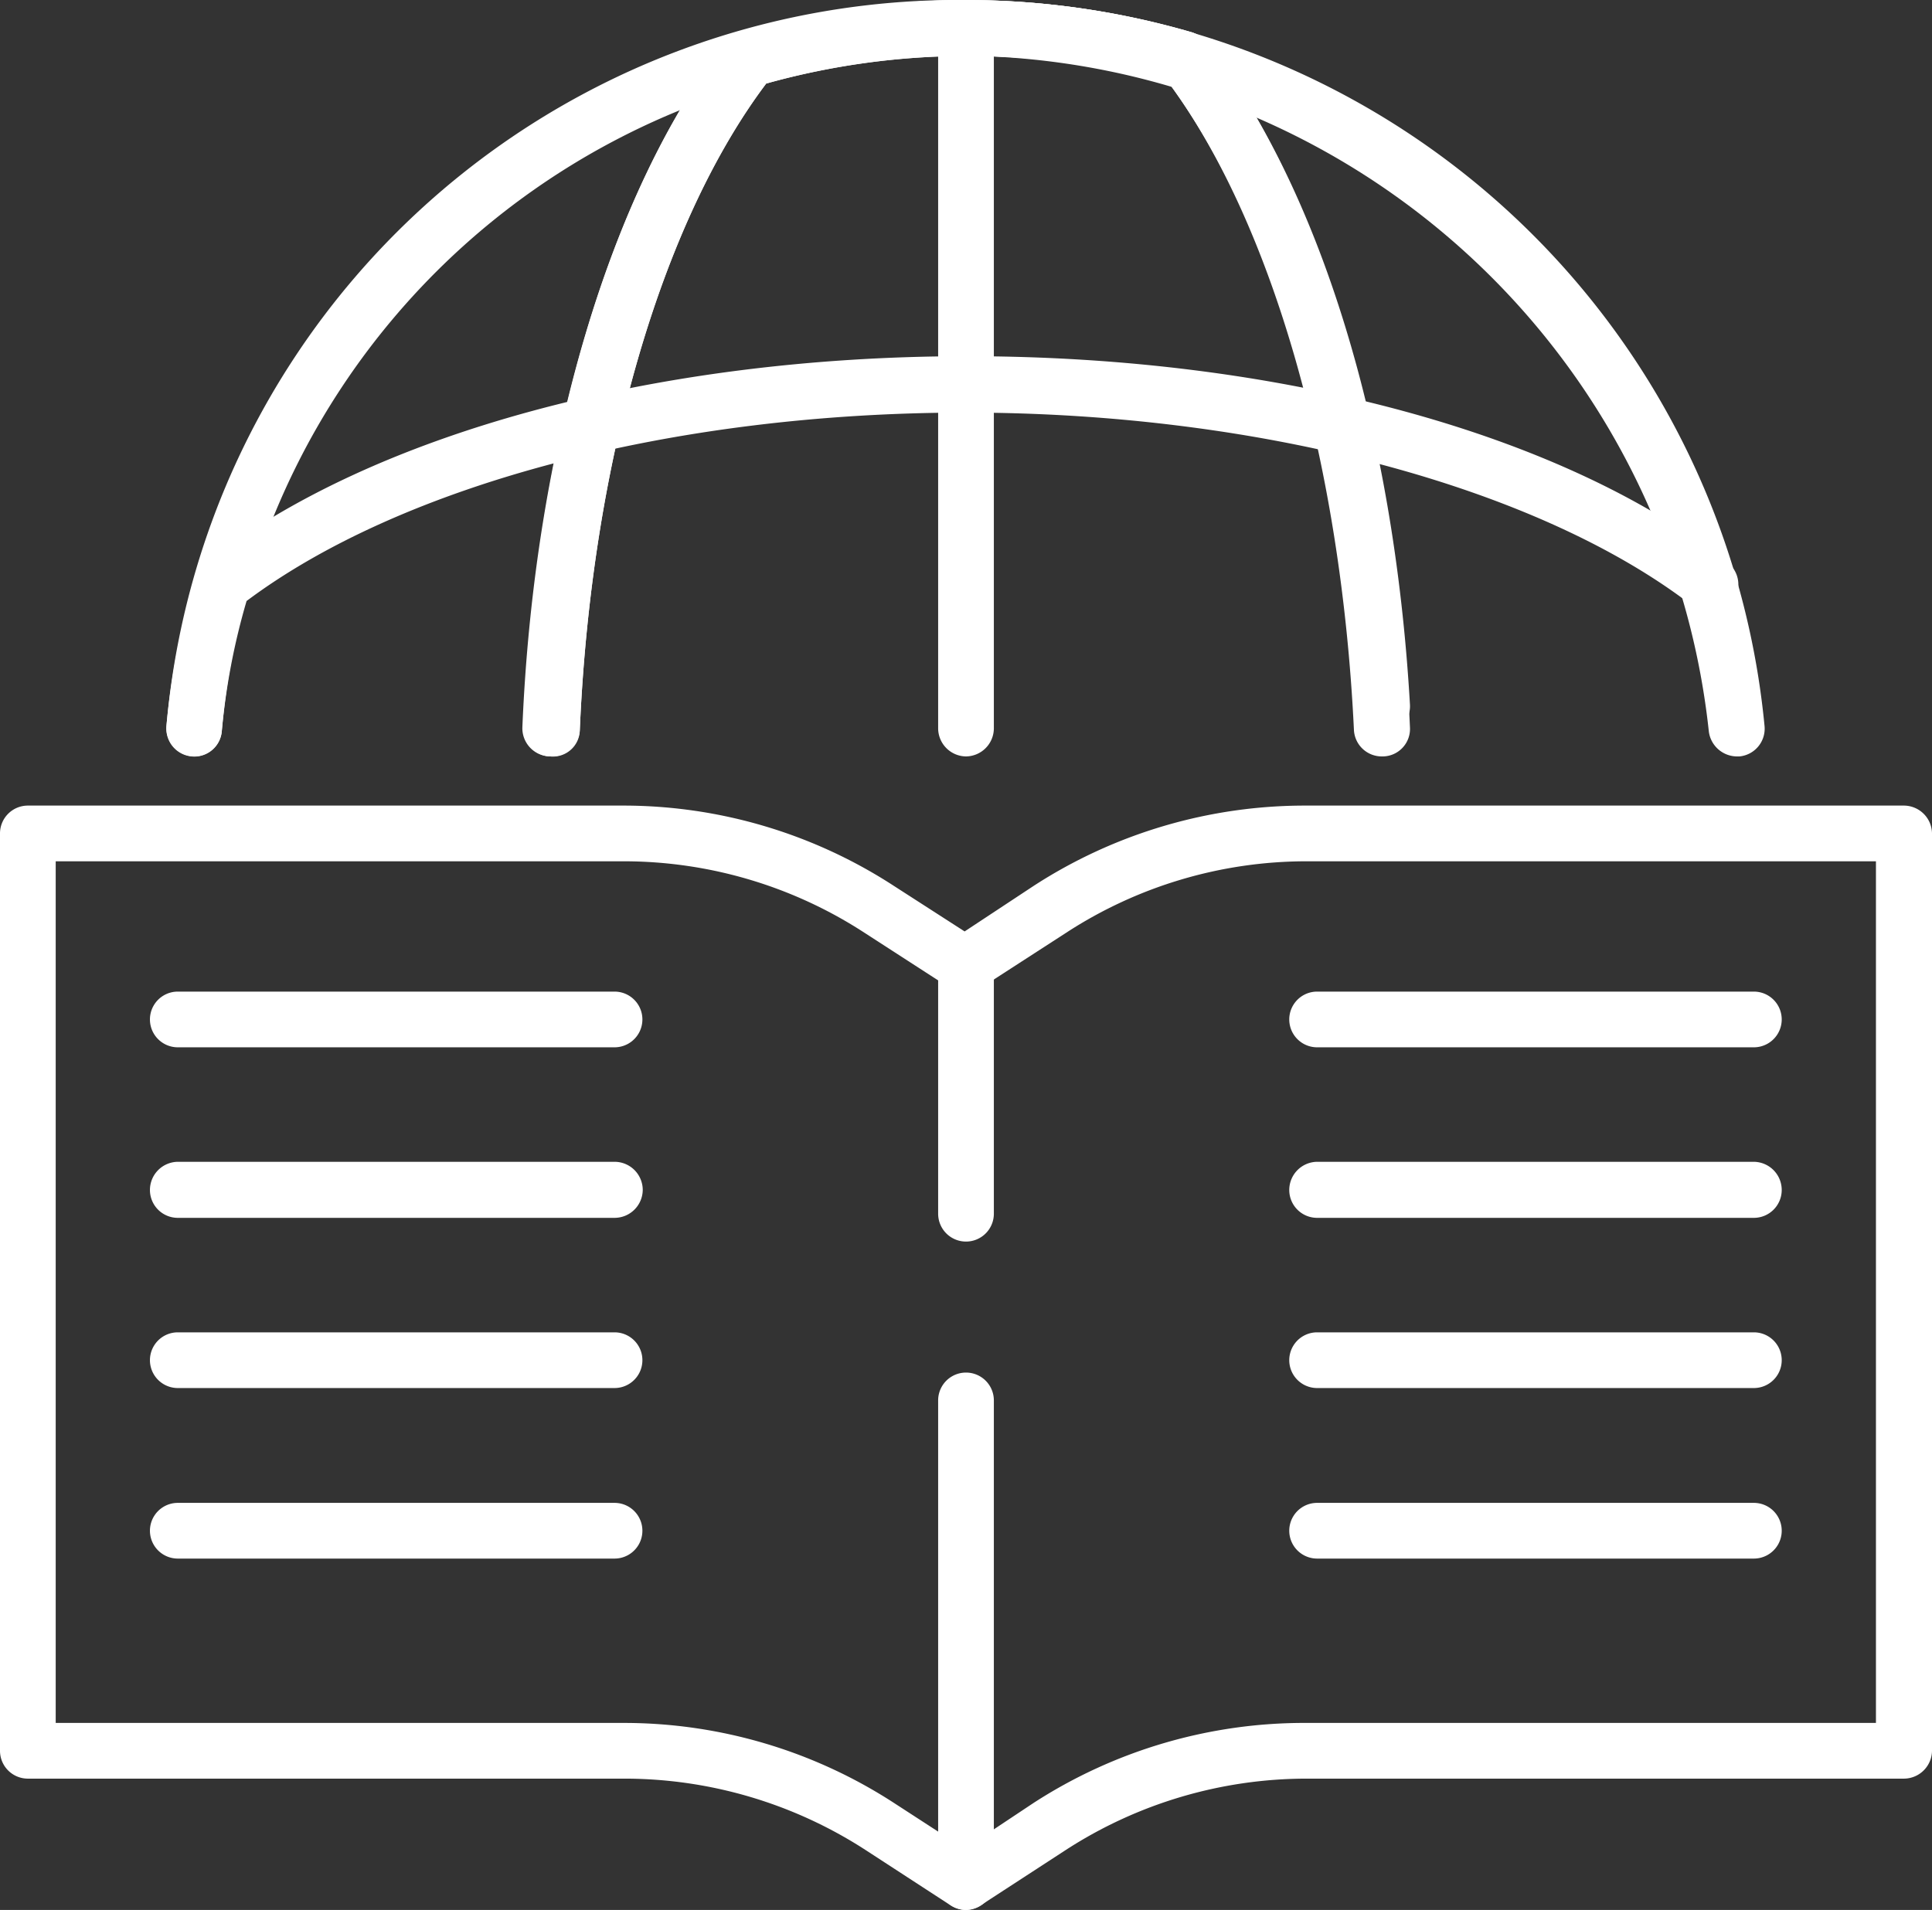 <svg xmlns="http://www.w3.org/2000/svg" viewBox="0 0 56.18 55.55"><rect x="0" y="0" width="56.18" height="55.55" fill="#333333" stroke="none"/><defs><style>.cls-1{fill:#fff;}</style></defs><g id="Livello_2" data-name="Livello 2"><g id="Livello_1-2" data-name="Livello 1"><path class="cls-1" d="M17.87,45.33H5.17a.81.81,0,1,1,0-1.62h12.7a.81.81,0,1,1,0,1.62Z"/><path class="cls-1" d="M50.5,22a.83.83,0,0,1-.81-.73A22,22,0,0,0,28.09,1.62,21.51,21.51,0,0,0,6.45,21.26a.8.8,0,0,1-.88.74.81.81,0,0,1-.73-.88A23.11,23.11,0,0,1,28.09,0,23.34,23.34,0,0,1,51.31,21.11a.81.81,0,0,1-.73.89Z"/><path class="cls-1" d="M40.18,22a.81.81,0,0,1-.81-.78C39,13.51,37,6.51,34,2.43a21.8,21.8,0,0,0-11.72,0c-3.07,4.08-5.09,11.08-5.42,18.8A.78.78,0,0,1,16,22a.8.8,0,0,1-.77-.84C15.53,13,17.75,5.53,21.11,1.22a.84.84,0,0,1,.41-.28,23.49,23.49,0,0,1,13.14,0,.89.89,0,0,1,.41.28C38.43,5.53,40.64,13,41,21.16a.8.8,0,0,1-.78.84Z"/><path class="cls-1" d="M16,22a.82.82,0,0,1-.81-.85C15.53,13,17.75,5.53,21.11,1.22a.84.84,0,0,1,.41-.28,23.49,23.49,0,0,1,13.14,0,.89.89,0,0,1,.41.28C38.39,5.49,40.54,12.51,41,20.5a.81.81,0,1,1-1.62.08C39,13.16,36.94,6.41,34,2.43a21.8,21.8,0,0,0-11.72,0c-3.07,4.08-5.09,11.08-5.42,18.8A.82.82,0,0,1,16,22Z"/><path class="cls-1" d="M28.09,22a.82.82,0,0,1-.81-.82V.81a.81.81,0,1,1,1.62,0V21.19A.82.82,0,0,1,28.09,22Z"/><path class="cls-1" d="M5.65,22a.83.83,0,0,1-.81-.89,21.77,21.77,0,0,1,.85-4.35A.84.84,0,0,1,6,16.36c4.79-3.74,13.06-6,22.12-6s17.32,2.23,22.12,6a.82.82,0,0,1,.14,1.14.81.81,0,0,1-1.14.14C44.76,14.17,36.66,12,28.09,12S11.67,14.11,7.17,17.48a19.85,19.85,0,0,0-.72,3.78A.81.81,0,0,1,5.65,22Z"/><path class="cls-1" d="M28.09,55.55a.84.84,0,0,1-.44-.13L25.16,53.8a12.91,12.91,0,0,0-7-2.07H.81A.81.81,0,0,1,0,50.92V24.24a.81.81,0,0,1,.81-.81H18.15A14.43,14.43,0,0,1,26,25.77l2.05,1.32,2-1.32A14.49,14.49,0,0,1,38,23.43H55.36a.82.82,0,0,1,.82.81V50.92a.82.82,0,0,1-.82.81H38a12.89,12.89,0,0,0-7,2.07l-2.49,1.62A.9.9,0,0,1,28.09,55.55ZM1.62,50.11H18.15A14.42,14.42,0,0,1,26,52.44l2.05,1.33,2-1.33A14.48,14.48,0,0,1,38,50.11H54.55V25.05H38a12.81,12.81,0,0,0-7,2.08l-2.49,1.61a.78.78,0,0,1-.88,0l-2.49-1.61a12.84,12.84,0,0,0-7-2.08H1.62Z"/><path class="cls-1" d="M28.09,55.55a.82.82,0,0,1-.81-.82v-14a.81.81,0,1,1,1.62,0v14A.82.82,0,0,1,28.09,55.55Z"/><path class="cls-1" d="M28.09,36.11a.81.81,0,0,1-.81-.81V28.06a.81.81,0,0,1,1.62,0V35.3A.81.81,0,0,1,28.09,36.11Z"/><path class="cls-1" d="M17.87,30.46H5.17a.81.81,0,1,1,0-1.62h12.7a.81.81,0,1,1,0,1.62Z"/><path class="cls-1" d="M17.87,35.42H5.17a.81.81,0,0,1-.81-.81.82.82,0,0,1,.81-.82h12.7a.82.82,0,0,1,.82.82A.82.82,0,0,1,17.87,35.42Z"/><path class="cls-1" d="M17.87,40.37H5.17a.81.81,0,1,1,0-1.62h12.7a.81.81,0,1,1,0,1.62Z"/><path class="cls-1" d="M51,30.46H38.3a.81.81,0,0,1,0-1.62H51a.81.81,0,1,1,0,1.62Z"/><path class="cls-1" d="M51,35.42H38.3a.81.81,0,0,1-.81-.81.82.82,0,0,1,.81-.82H51a.82.82,0,0,1,.81.82A.81.81,0,0,1,51,35.42Z"/><path class="cls-1" d="M51,40.37H38.3a.81.81,0,0,1,0-1.62H51a.81.81,0,0,1,0,1.62Z"/><path class="cls-1" d="M51,45.33H38.3a.81.81,0,0,1,0-1.62H51a.81.81,0,1,1,0,1.62Z"/></g></g></svg>
